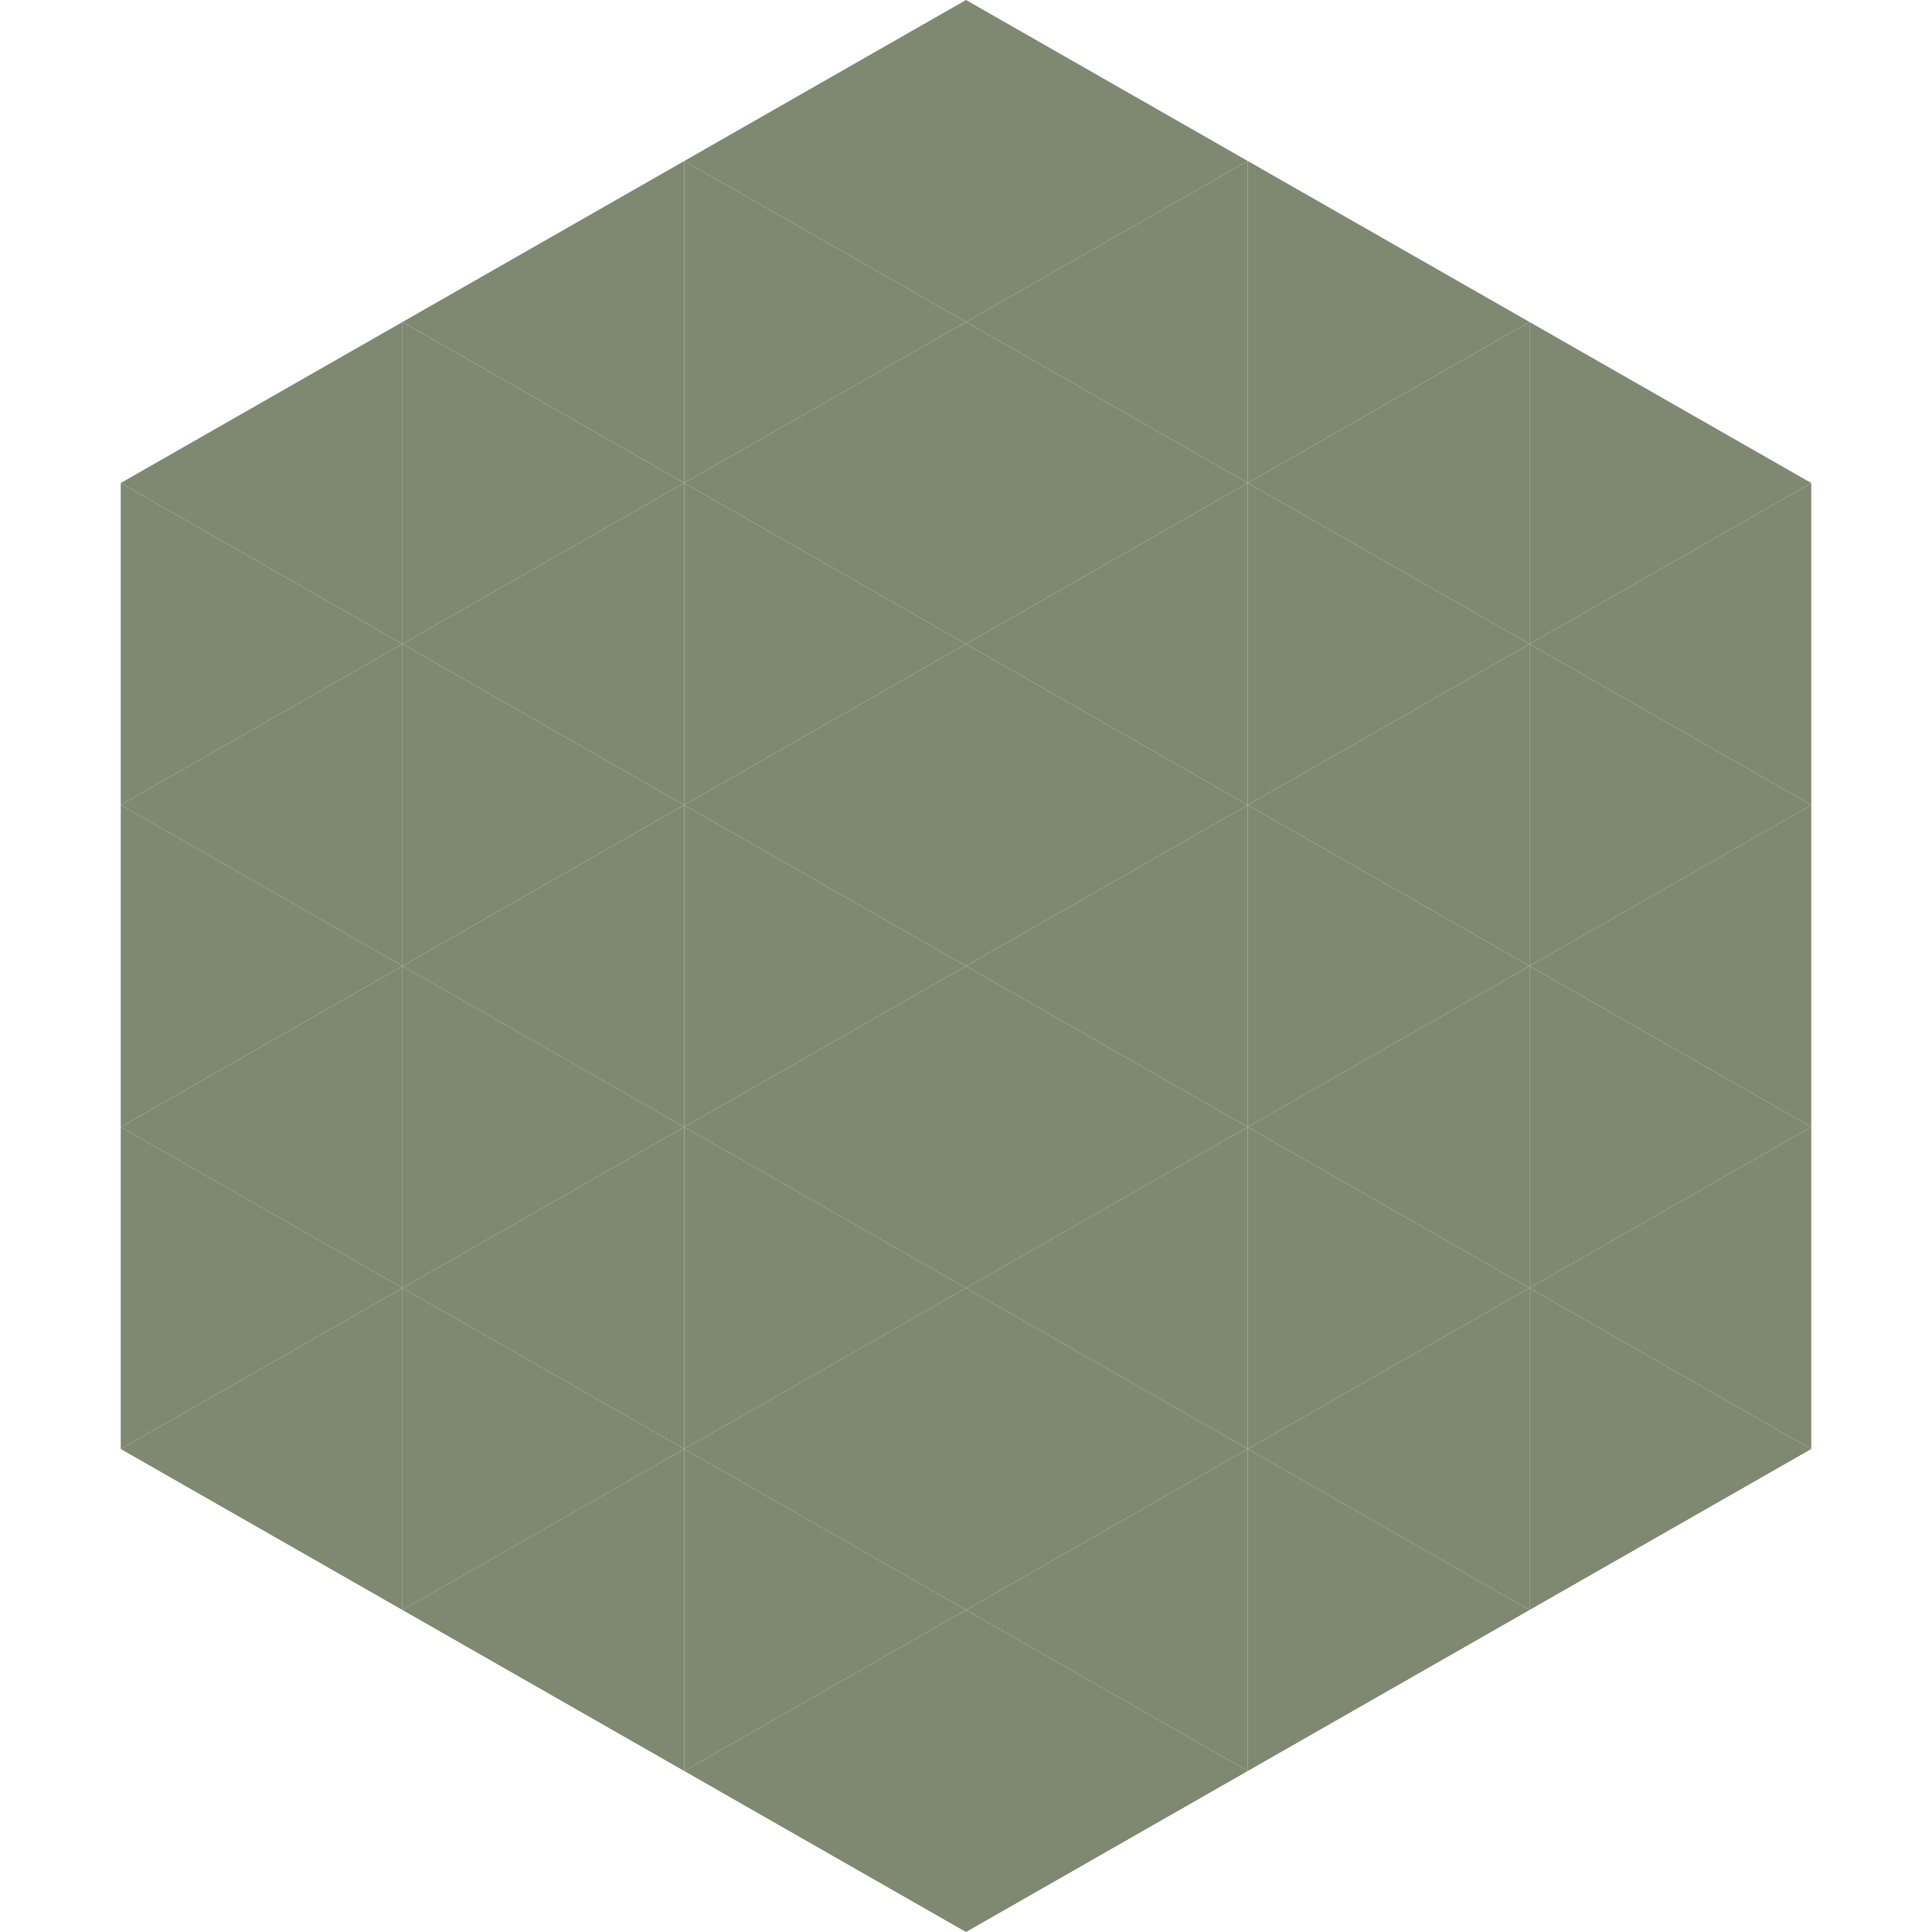 <?xml version="1.0"?>
<!-- Generated by SVGo -->
<svg width="240" height="240"
     xmlns="http://www.w3.org/2000/svg"
     xmlns:xlink="http://www.w3.org/1999/xlink">
<polygon points="50,40 15,60 50,80" style="fill:rgb(127,137,113)" />
<polygon points="190,40 225,60 190,80" style="fill:rgb(127,137,113)" />
<polygon points="15,60 50,80 15,100" style="fill:rgb(127,137,113)" />
<polygon points="225,60 190,80 225,100" style="fill:rgb(127,137,113)" />
<polygon points="50,80 15,100 50,120" style="fill:rgb(127,137,113)" />
<polygon points="190,80 225,100 190,120" style="fill:rgb(127,137,113)" />
<polygon points="15,100 50,120 15,140" style="fill:rgb(127,137,113)" />
<polygon points="225,100 190,120 225,140" style="fill:rgb(127,137,113)" />
<polygon points="50,120 15,140 50,160" style="fill:rgb(127,137,113)" />
<polygon points="190,120 225,140 190,160" style="fill:rgb(127,137,113)" />
<polygon points="15,140 50,160 15,180" style="fill:rgb(127,137,113)" />
<polygon points="225,140 190,160 225,180" style="fill:rgb(127,137,113)" />
<polygon points="50,160 15,180 50,200" style="fill:rgb(127,137,113)" />
<polygon points="190,160 225,180 190,200" style="fill:rgb(127,137,113)" />
<polygon points="15,180 50,200 15,220" style="fill:rgb(255,255,255); fill-opacity:0" />
<polygon points="225,180 190,200 225,220" style="fill:rgb(255,255,255); fill-opacity:0" />
<polygon points="50,0 85,20 50,40" style="fill:rgb(255,255,255); fill-opacity:0" />
<polygon points="190,0 155,20 190,40" style="fill:rgb(255,255,255); fill-opacity:0" />
<polygon points="85,20 50,40 85,60" style="fill:rgb(127,137,113)" />
<polygon points="155,20 190,40 155,60" style="fill:rgb(127,137,113)" />
<polygon points="50,40 85,60 50,80" style="fill:rgb(127,137,113)" />
<polygon points="190,40 155,60 190,80" style="fill:rgb(127,137,113)" />
<polygon points="85,60 50,80 85,100" style="fill:rgb(127,137,113)" />
<polygon points="155,60 190,80 155,100" style="fill:rgb(127,137,113)" />
<polygon points="50,80 85,100 50,120" style="fill:rgb(127,137,113)" />
<polygon points="190,80 155,100 190,120" style="fill:rgb(127,137,113)" />
<polygon points="85,100 50,120 85,140" style="fill:rgb(127,137,113)" />
<polygon points="155,100 190,120 155,140" style="fill:rgb(127,137,113)" />
<polygon points="50,120 85,140 50,160" style="fill:rgb(127,137,113)" />
<polygon points="190,120 155,140 190,160" style="fill:rgb(127,137,113)" />
<polygon points="85,140 50,160 85,180" style="fill:rgb(127,137,113)" />
<polygon points="155,140 190,160 155,180" style="fill:rgb(127,137,113)" />
<polygon points="50,160 85,180 50,200" style="fill:rgb(127,137,113)" />
<polygon points="190,160 155,180 190,200" style="fill:rgb(127,137,113)" />
<polygon points="85,180 50,200 85,220" style="fill:rgb(127,137,113)" />
<polygon points="155,180 190,200 155,220" style="fill:rgb(127,137,113)" />
<polygon points="120,0 85,20 120,40" style="fill:rgb(127,137,113)" />
<polygon points="120,0 155,20 120,40" style="fill:rgb(127,137,113)" />
<polygon points="85,20 120,40 85,60" style="fill:rgb(127,137,113)" />
<polygon points="155,20 120,40 155,60" style="fill:rgb(127,137,113)" />
<polygon points="120,40 85,60 120,80" style="fill:rgb(127,137,113)" />
<polygon points="120,40 155,60 120,80" style="fill:rgb(127,137,113)" />
<polygon points="85,60 120,80 85,100" style="fill:rgb(127,137,113)" />
<polygon points="155,60 120,80 155,100" style="fill:rgb(127,137,113)" />
<polygon points="120,80 85,100 120,120" style="fill:rgb(127,137,113)" />
<polygon points="120,80 155,100 120,120" style="fill:rgb(127,137,113)" />
<polygon points="85,100 120,120 85,140" style="fill:rgb(127,137,113)" />
<polygon points="155,100 120,120 155,140" style="fill:rgb(127,137,113)" />
<polygon points="120,120 85,140 120,160" style="fill:rgb(127,137,113)" />
<polygon points="120,120 155,140 120,160" style="fill:rgb(127,137,113)" />
<polygon points="85,140 120,160 85,180" style="fill:rgb(127,137,113)" />
<polygon points="155,140 120,160 155,180" style="fill:rgb(127,137,113)" />
<polygon points="120,160 85,180 120,200" style="fill:rgb(127,137,113)" />
<polygon points="120,160 155,180 120,200" style="fill:rgb(127,137,113)" />
<polygon points="85,180 120,200 85,220" style="fill:rgb(127,137,113)" />
<polygon points="155,180 120,200 155,220" style="fill:rgb(127,137,113)" />
<polygon points="120,200 85,220 120,240" style="fill:rgb(127,137,113)" />
<polygon points="120,200 155,220 120,240" style="fill:rgb(127,137,113)" />
<polygon points="85,220 120,240 85,260" style="fill:rgb(255,255,255); fill-opacity:0" />
<polygon points="155,220 120,240 155,260" style="fill:rgb(255,255,255); fill-opacity:0" />
</svg>
